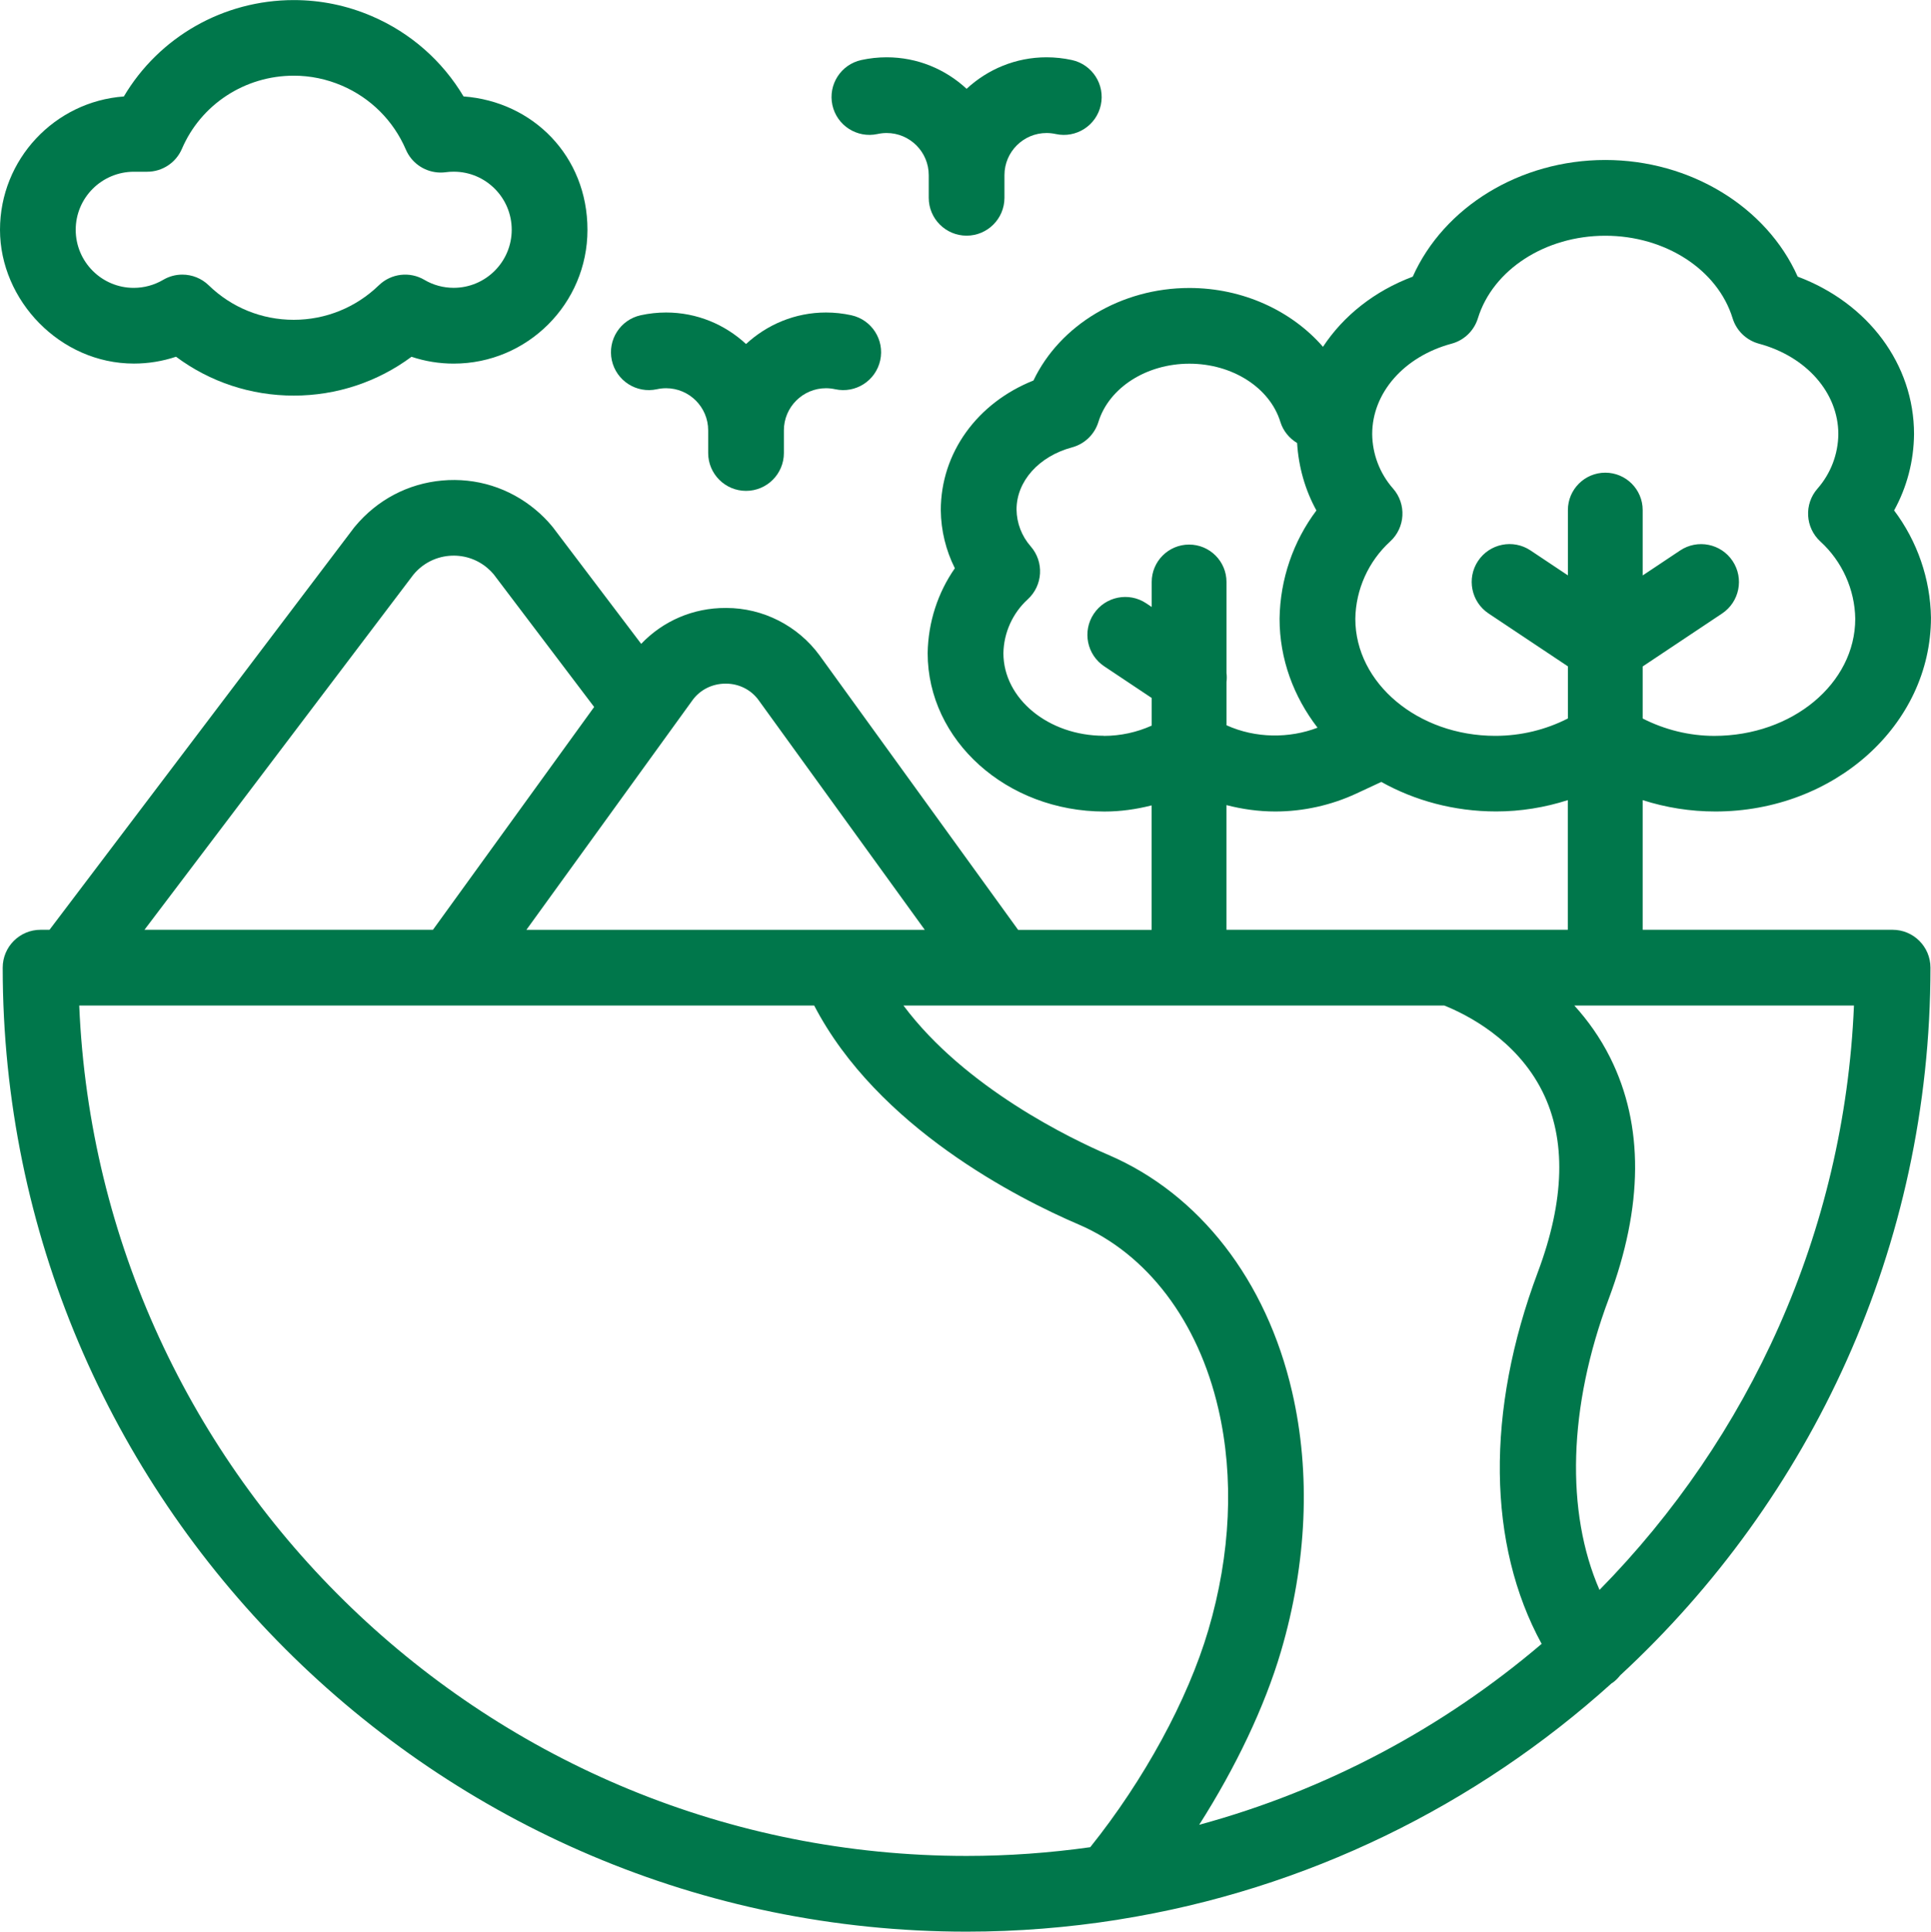 <?xml version="1.0" encoding="UTF-8"?>
<svg id="Layer_2" data-name="Layer 2" xmlns="http://www.w3.org/2000/svg" viewBox="0 0 499.89 500">
  <defs>
    <style>
      .cls-1 {
        fill: #00774b;
        stroke-width: 0px;
      }
    </style>
  </defs>
  <g id="Layer_2-2" data-name="Layer 2">
    <g>
      <path class="cls-1" d="M34.66,94.11c3.71,0,7.4-.6,10.91-1.77,8.77,6.53,19.37,10.06,30.47,10.06s21.69-3.53,30.49-10.05c3.5,1.17,7.19,1.77,10.92,1.77,19.1,0,34.63-15.53,34.63-34.63s-14.13-33.2-32.08-34.53c-5.5-9.23-13.75-16.49-23.75-20.78-6.43-2.76-13.22-4.16-20.19-4.16-18.28,0-34.92,9.61-44,24.95C14.16,26.27,0,41.25,0,59.48s15.53,34.63,34.66,34.63ZM34.69,44.45h3.42c3.91,0,7.45-2.34,8.99-5.94,4.93-11.49,16.3-18.92,28.95-18.92,4.29,0,8.48.87,12.45,2.57,7.47,3.21,13.36,9.09,16.57,16.57,1.44,3.36,4.6,5.57,8.13,5.89.75.07,1.5.05,2.24-.05.64-.09,1.29-.13,2.03-.13,8.27,0,15,6.74,15,15.03s-6.74,15.03-15.03,15.03c-2.67,0-5.29-.71-7.57-2.06-3.8-2.24-8.62-1.67-11.79,1.4-5.96,5.77-13.79,8.94-22.05,8.94s-16.07-3.17-22-8.93c-1.88-1.83-4.34-2.77-6.83-2.77-1.7,0-3.41.44-4.95,1.35-2.32,1.36-4.94,2.08-7.63,2.08-8.28,0-15.02-6.74-15.02-15.03s6.74-15.03,15.09-15.03Z"/>
      <path class="cls-1" d="M489.95,240.67h-64.7v-33.56c6.01,1.93,12.34,2.94,18.81,2.94,30.78,0,55.82-22.39,55.82-50.19-.15-10.05-3.56-19.79-9.54-27.74,3.3-5.98,5.1-12.75,5.16-19.77,0-18.08-11.91-33.92-30.12-40.75-8.03-18.01-27.75-30.19-49.82-30.19s-41.79,12.18-49.83,30.2c-9.93,3.72-17.97,10.15-23.24,18.16-8.15-9.37-20.8-15.23-34.59-15.23-17.68,0-33.53,9.62-40.36,23.95-14.54,5.79-23.99,18.71-23.99,33.6.06,5.24,1.32,10.37,3.64,15-4.41,6.33-6.91,13.95-7.04,21.97,0,22.6,20.45,41,45.78,41,4.11,0,8.21-.57,12.2-1.59v32.22h-34.56l-51.39-71.03c-5.62-7.7-14.68-12.29-24.13-12.29h-.17c-8.45-.04-16.25,3.37-21.89,9.29l-22.73-30.01c-.05-.06-.34-.43-.39-.49-1.28-1.54-2.72-2.97-4.25-4.24-6.79-5.66-15.37-8.34-24.19-7.54-8.81.8-16.77,4.99-22.52,11.88-.11.13-.22.27-.32.4L12.82,240.67h-2.32c-5.41,0-9.8,4.39-9.8,9.8,0,137.59,111.94,249.53,249.53,249.53,13.26,0,26.27-1.06,38.98-3.06.17-.03.33-.05.5-.09,48.57-7.75,92.51-29.56,127.5-61.13.09-.06.19-.1.27-.16.77-.54,1.4-1.21,1.96-1.91,49.34-45.62,80.31-110.84,80.31-183.18,0-5.41-4.39-9.8-9.8-9.8ZM360.62,126.45c-3.43-3.9-5.34-8.91-5.39-14.09,0-10.69,8.26-20.09,20.55-23.4,3.25-.87,5.82-3.36,6.81-6.57,3.88-12.58,17.44-21.37,32.98-21.37s29.09,8.78,32.96,21.36c.99,3.22,3.56,5.7,6.81,6.58,12.3,3.31,20.56,12.72,20.56,23.4-.05,5.19-1.96,10.2-5.39,14.11-3.53,4.01-3.19,10.11.76,13.71,5.61,5.12,8.9,12.41,9.01,19.98,0,16.72-16.25,30.32-36.49,30.32-6.42,0-12.8-1.57-18.54-4.5v-13.47l20.56-13.71c4.5-3,5.72-9.08,2.72-13.59-3-4.51-9.09-5.72-13.59-2.72l-9.69,6.46v-16.92c0-5.35-4.34-9.68-9.68-9.68s-9.68,4.34-9.68,9.68v16.9l-9.67-6.45c-4.51-3.01-10.59-1.78-13.59,2.72-3,4.5-1.78,10.59,2.72,13.59l20.54,13.69v13.49c-5.73,2.92-12.12,4.5-18.81,4.5-19.97,0-36.22-13.6-36.22-30.3.11-7.59,3.4-14.88,9.01-20,3.94-3.6,4.28-9.69.76-13.71ZM285.75,190.45c-14.33,0-25.99-9.6-25.99-21.37.09-5.3,2.39-10.38,6.3-13.95,3.94-3.6,4.28-9.69.76-13.71-2.32-2.64-3.62-6.03-3.66-9.53,0-7.32,5.77-13.78,14.37-16.09,3.25-.87,5.83-3.36,6.82-6.57,2.74-8.88,12.43-15.09,23.56-15.09s20.82,6.2,23.55,15.07c.71,2.31,2.28,4.22,4.33,5.46.38,6.15,2.05,12.11,5,17.46-5.98,7.96-9.39,17.75-9.54,28.01,0,10.47,3.64,20.18,9.83,28.22-7.28,2.79-16.02,2.79-23.57-.63v-11.17c.1-.8.1-1.6,0-2.39v-23.53c0-5.35-4.34-9.68-9.68-9.68s-9.68,4.34-9.68,9.68v6.47l-1.41-.94c-4.5-3.01-10.59-1.79-13.59,2.72-3,4.5-1.79,10.59,2.72,13.59l12.28,8.19v7.15c-3.82,1.72-8.03,2.66-12.39,2.66ZM317.51,208.4c4.08,1.05,8.31,1.65,12.62,1.65,7.2,0,14.46-1.6,20.99-4.64l6.47-3.01c8.62,4.81,18.79,7.64,29.74,7.64,6.29,0,12.56-1.01,18.54-2.93v33.56h-30.48c-.15,0-.31,0-.46,0h-57.43v-32.27ZM179.28,181.23c1.96-2.68,5.1-4.27,8.54-4.27h.13c3.33,0,6.47,1.58,8.39,4.21l43.06,59.51h-103.13l43.01-59.45ZM107.07,148.69c2.31-2.77,5.56-4.48,9.15-4.81,3.58-.32,7.1.76,9.88,3.08.62.52,1.2,1.1,1.68,1.67l26.03,34.37-41.73,57.67H37.4l69.67-91.99ZM282.25,478.14c-10.47,1.47-21.15,2.26-32.02,2.26-123.5,0-224.57-97.87-229.72-220.13h190.26c16.4,31.57,52.88,50,68.44,56.67,17.77,7.61,30.97,25.02,36.2,47.75,4.1,17.77,3.2,37.58-2.6,57.26-5.34,18.11-16.68,38.85-30.56,56.18ZM399.09,425.51c-25.4,21.64-55.55,37.84-88.65,46.83,9.41-14.77,16.93-30.49,21.16-44.84,6.75-22.92,7.76-46.16,2.9-67.21-6.65-28.89-24-51.25-47.58-61.36-9.35-4.01-37.07-17.25-53.04-38.66h139.99c5.7,2.28,18.68,8.74,25.43,22.27,6.19,12.41,5.79,28.15-1.2,46.78-13.52,36.05-13.03,70.5.99,96.18ZM414.08,411.55c-8.8-20.16-8.11-47.35,2.38-75.34,8.97-23.94,9.11-44.94.39-62.42-2.61-5.23-5.83-9.7-9.3-13.52h72.4c-2.48,58.81-27.19,111.93-65.87,151.27Z"/>
      <path class="cls-1" d="M170.06,100.75c.78-.17,1.57-.26,2.37-.26,6.01,0,10.9,4.89,10.9,10.9v5.87c0,5.41,4.39,9.8,9.8,9.8s9.8-4.39,9.8-9.8v-5.87c0-6.01,4.89-10.9,10.9-10.9.79,0,1.59.09,2.37.26,5.28,1.16,10.51-2.19,11.67-7.48,1.16-5.29-2.19-10.51-7.48-11.67-2.15-.47-4.35-.71-6.56-.71-7.99,0-15.25,3.12-20.7,8.16-5.44-5.05-12.7-8.16-20.7-8.16-2.2,0-4.41.24-6.56.71-5.29,1.16-8.63,6.38-7.48,11.67,1.16,5.29,6.38,8.64,11.67,7.48Z"/>
      <path class="cls-1" d="M227.16,34.69c.78-.17,1.57-.26,2.37-.26,6.01,0,10.9,4.89,10.9,10.9v5.87c0,5.41,4.39,9.8,9.8,9.8s9.8-4.39,9.8-9.8v-5.87c0-6.01,4.89-10.9,10.9-10.9.79,0,1.59.09,2.37.26,5.29,1.16,10.51-2.19,11.67-7.48,1.16-5.29-2.19-10.51-7.48-11.67-2.15-.47-4.35-.71-6.56-.71-7.99,0-15.25,3.11-20.7,8.16-5.44-5.05-12.7-8.16-20.7-8.16-2.2,0-4.41.24-6.56.71-5.29,1.16-8.63,6.38-7.48,11.67,1.16,5.28,6.38,8.63,11.67,7.48Z"/>
    </g>
  </g>
</svg>